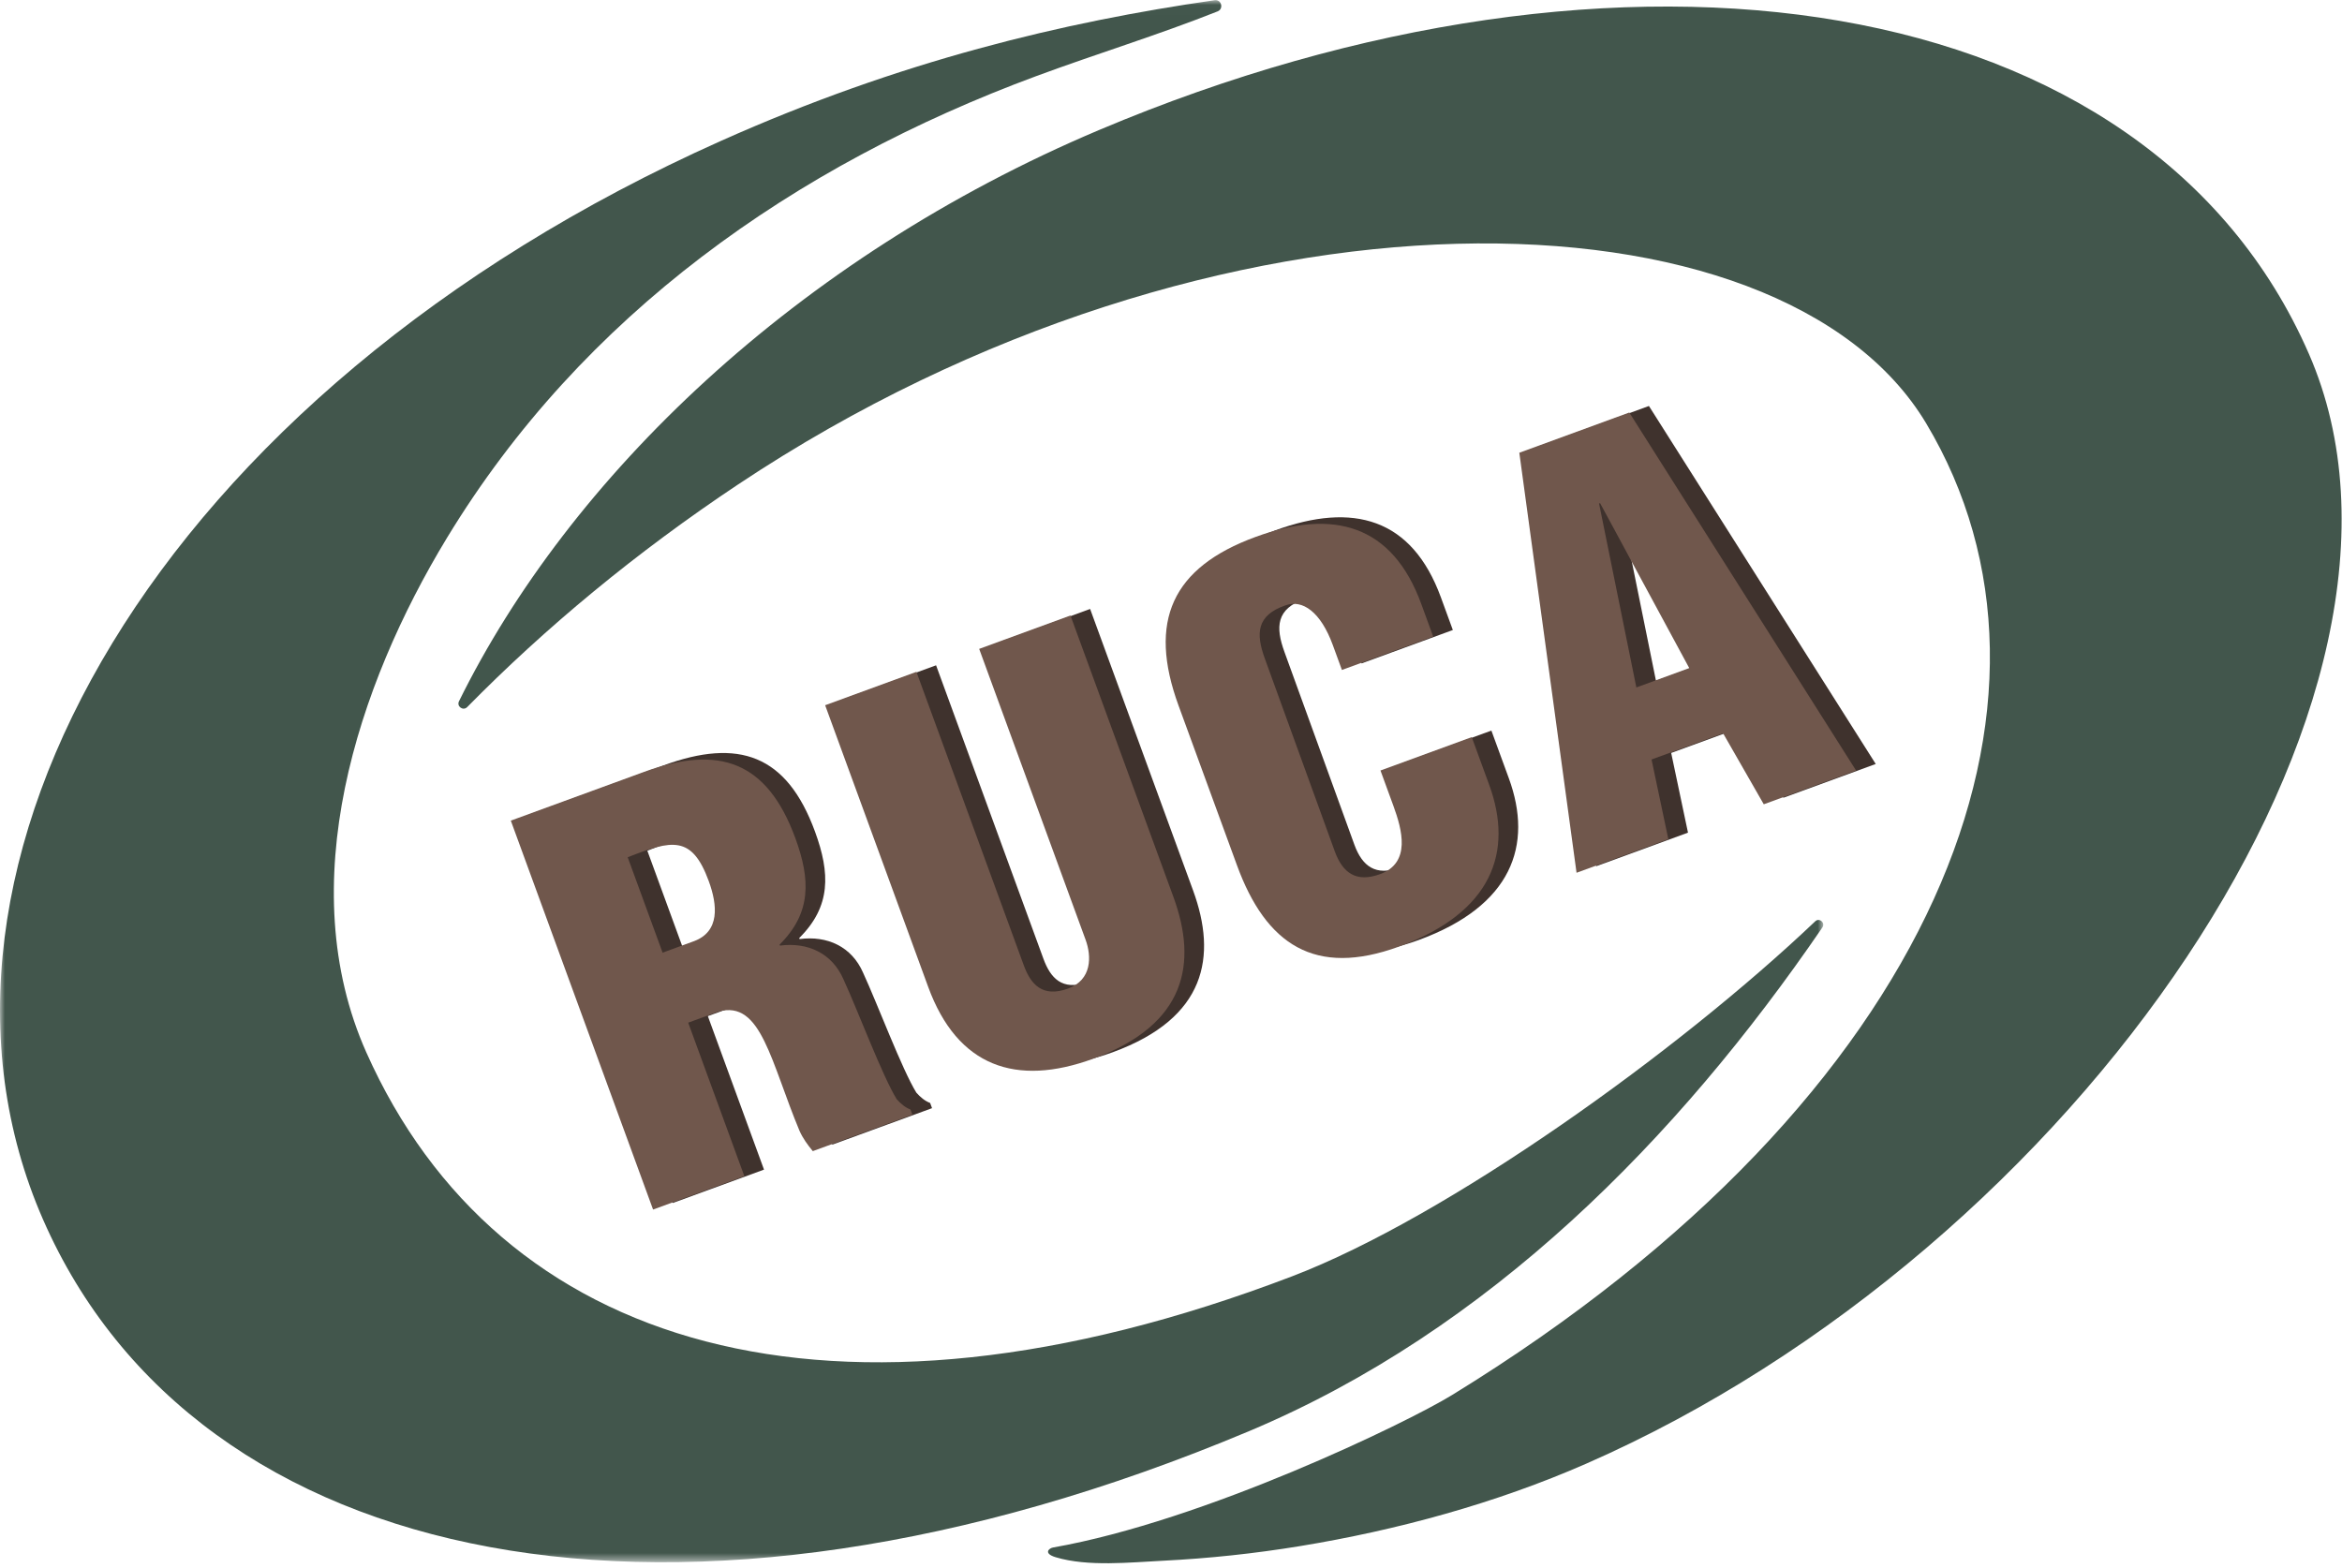 <?xml version="1.0" encoding="UTF-8"?>
<svg width="239px" height="160px" viewBox="0 0 239 160" version="1.1" xmlns="http://www.w3.org/2000/svg" xmlns:xlink="http://www.w3.org/1999/xlink">
    <!-- Generator: Sketch 53.1 (72631) - https://sketchapp.com -->
    <title>Ruca Logo</title>
    <desc>Created with Sketch.</desc>
    <defs>
        <polygon id="path-1" points="0 0.015 186.064 0.015 186.064 159.446 0 159.446"></polygon>
    </defs>
    <g id="Page-1" stroke="none" stroke-width="1" fill="none" fill-rule="evenodd">
        <g id="Ruca---Desktop" transform="translate(-600, -263)">
            <g id="Ruca-Logo" transform="translate(600, 263)">
                <path d="M69.622,96.564 L72.798,95.402 C75.497,94.414 75.223,91.695 74.333,89.259 C72.61,84.549 70.574,85.054 66.061,86.825 L69.622,96.564 Z M77.967,119.374 L68.651,122.781 L54.133,83.088 L67.734,78.112 C75.356,75.324 80.289,77 83.174,84.885 C84.723,89.12 84.82,92.505 81.562,95.737 L81.6,95.843 C84.407,95.476 86.918,96.598 88.083,99.292 C89.509,102.371 92.06,109.179 93.518,111.526 C93.923,111.977 94.363,112.357 94.921,112.572 L95.115,113.102 L84.953,116.819 C84.417,116.175 83.935,115.512 83.591,114.736 C82.154,111.303 81.166,107.942 80.011,105.605 C78.856,103.268 77.534,101.951 75.306,102.585 L72.236,103.708 L77.967,119.374 Z" id="Fill-1" fill="#3F322D"></path>
                <path d="M86.211,71.309 L95.526,67.902 L106.483,97.858 C107.181,99.764 108.363,101.192 111.008,100.223 C113.444,99.333 113.41,96.944 112.791,95.251 L101.93,65.559 L111.246,62.152 L121.757,90.891 C124.215,97.612 123.096,103.903 113.57,107.388 C105.684,110.272 99.704,108.198 96.723,100.048 L86.211,71.309 Z" id="Fill-3" fill="#3F322D"></path>
                <path d="M138.947,67.71 L138.018,65.17 C136.779,61.782 134.924,60.481 133.177,61.12 C130.245,62.131 130.138,63.971 131.087,66.564 L138.217,86.219 C139.03,88.442 140.413,89.436 142.848,88.546 C146.024,87.383 145.088,84.006 144.198,81.572 L142.882,77.972 L152.196,74.565 L153.977,79.434 C156.475,86.262 154.301,92.458 144.774,95.943 C136.2,99.079 131.2,95.746 128.238,87.649 L122.276,71.348 C119.12,62.721 121.618,57.247 130.139,54.13 C138.079,51.226 144.081,52.871 147.043,60.968 L148.262,64.302 L138.947,67.71 Z" id="Fill-5" fill="#3F322D"></path>
                <path d="M165.294,50.685 L165.189,50.724 L168.994,69.495 L174.392,67.519 L165.294,50.685 Z M162.891,88.408 L157.051,45.539 L168.272,41.435 L191.418,77.974 L181.997,81.42 L177.847,74.176 L170.543,76.847 L172.259,84.982 L162.891,88.408 Z" id="Fill-7" fill="#3F322D"></path>
                <path d="M67.618,97.231 L70.793,96.07 C73.493,95.082 73.219,92.363 72.328,89.928 C70.605,85.217 68.569,85.722 64.056,87.493 L67.618,97.231 Z M75.961,120.043 L66.646,123.45 L52.128,83.755 L65.73,78.78 C73.351,75.992 78.284,77.668 81.168,85.554 C82.717,89.788 82.815,93.172 79.557,96.405 L79.596,96.511 C82.402,96.144 84.913,97.266 86.078,99.96 C87.504,103.038 90.054,109.848 91.513,112.194 C91.918,112.645 92.358,113.025 92.916,113.241 L93.11,113.77 L82.947,117.488 C82.412,116.843 81.929,116.179 81.586,115.405 C80.15,111.97 79.161,108.61 78.006,106.273 C76.851,103.935 75.529,102.619 73.301,103.254 L70.231,104.376 L75.961,120.043 Z" id="Fill-9" fill="#70574C"></path>
                <path d="M84.206,71.978 L93.521,68.57 L104.478,98.526 C105.175,100.431 106.358,101.859 109.003,100.892 C111.438,100.001 111.405,97.612 110.786,95.919 L99.925,66.227 L109.241,62.82 L119.752,91.559 C122.21,98.281 121.091,104.571 111.565,108.056 C103.679,110.94 97.698,108.866 94.718,100.716 L84.206,71.978 Z" id="Fill-11" fill="#70574C"></path>
                <path d="M136.942,68.378 L136.013,65.837 C134.774,62.45 132.918,61.149 131.172,61.788 C128.241,62.8 128.133,64.639 129.082,67.233 L136.212,86.887 C137.025,89.11 138.408,90.105 140.843,89.214 C144.018,88.052 143.083,84.675 142.193,82.239 L140.877,78.64 L150.191,75.233 L151.972,80.103 C154.47,86.93 152.296,93.126 142.769,96.611 C134.195,99.747 129.195,96.414 126.234,88.317 L120.271,72.016 C117.115,63.389 119.613,57.915 128.134,54.798 C136.074,51.894 142.076,53.539 145.038,61.636 L146.257,64.97 L136.942,68.378 Z" id="Fill-13" fill="#70574C"></path>
                <path d="M163.289,51.354 L163.184,51.392 L166.989,70.163 L172.387,68.187 L163.289,51.354 Z M160.886,89.077 L155.046,46.208 L166.267,42.103 L189.413,78.643 L179.992,82.088 L175.842,74.845 L168.539,77.516 L170.254,85.65 L160.886,89.077 Z" id="Fill-15" fill="#70574C"></path>
                <path d="M112.18,13.261 C81.145,26.371 58.055,48.825 46.839,71.574 C46.579,72.101 47.264,72.587 47.677,72.168 C55.647,64.067 64.916,56.373 75.308,49.453 C124.049,16.996 181.777,18.461 196.576,43.227 C213.243,71.117 198.077,111.76 148.167,142.389 C143.554,145.219 122.906,155.225 107.46,157.943 C107.049,158.015 106.438,158.545 107.73,158.935 C111.014,159.927 115.34,159.459 118.709,159.291 C123.376,159.057 128.029,158.559 132.64,157.804 C142.578,156.176 152.652,153.43 161.878,149.384 C211.724,127.528 250.883,71.087 235.622,36.116 C219.198,-1.522 165.508,-9.266 112.18,13.261 Z" id="Fill-17" fill="#42564C"></path>
                <g id="Group-21">
                    <mask id="mask-2" fill="white">
                        <use xlink:href="#path-1"></use>
                    </mask>
                    <g id="Clip-20"></g>
                    <path d="M131.846,130.269 C84.793,148.233 50.856,137.62 37.39,107.426 C29.761,90.322 36.447,69.993 45.608,54.904 C59.447,32.107 81.074,16.895 105.784,7.755 C111.928,5.483 118.16,3.581 124.254,1.163 C124.907,0.904 124.648,-0.078 123.952,0.021 C108.543,2.243 91.852,6.207 73.561,14.385 C15.937,40.149 -11.319,88.542 4.386,124.454 C20.09,160.366 69.265,170.519 127.46,146.07 C151.958,135.777 171.176,116.283 185.973,94.661 C186.301,94.18 185.665,93.631 185.244,94.031 C171.25,107.336 147.677,124.225 131.846,130.269" id="Fill-19" fill="#42564C" mask="url(#mask-2)"></path>
                </g>
            </g>
        </g>
    </g>
</svg>